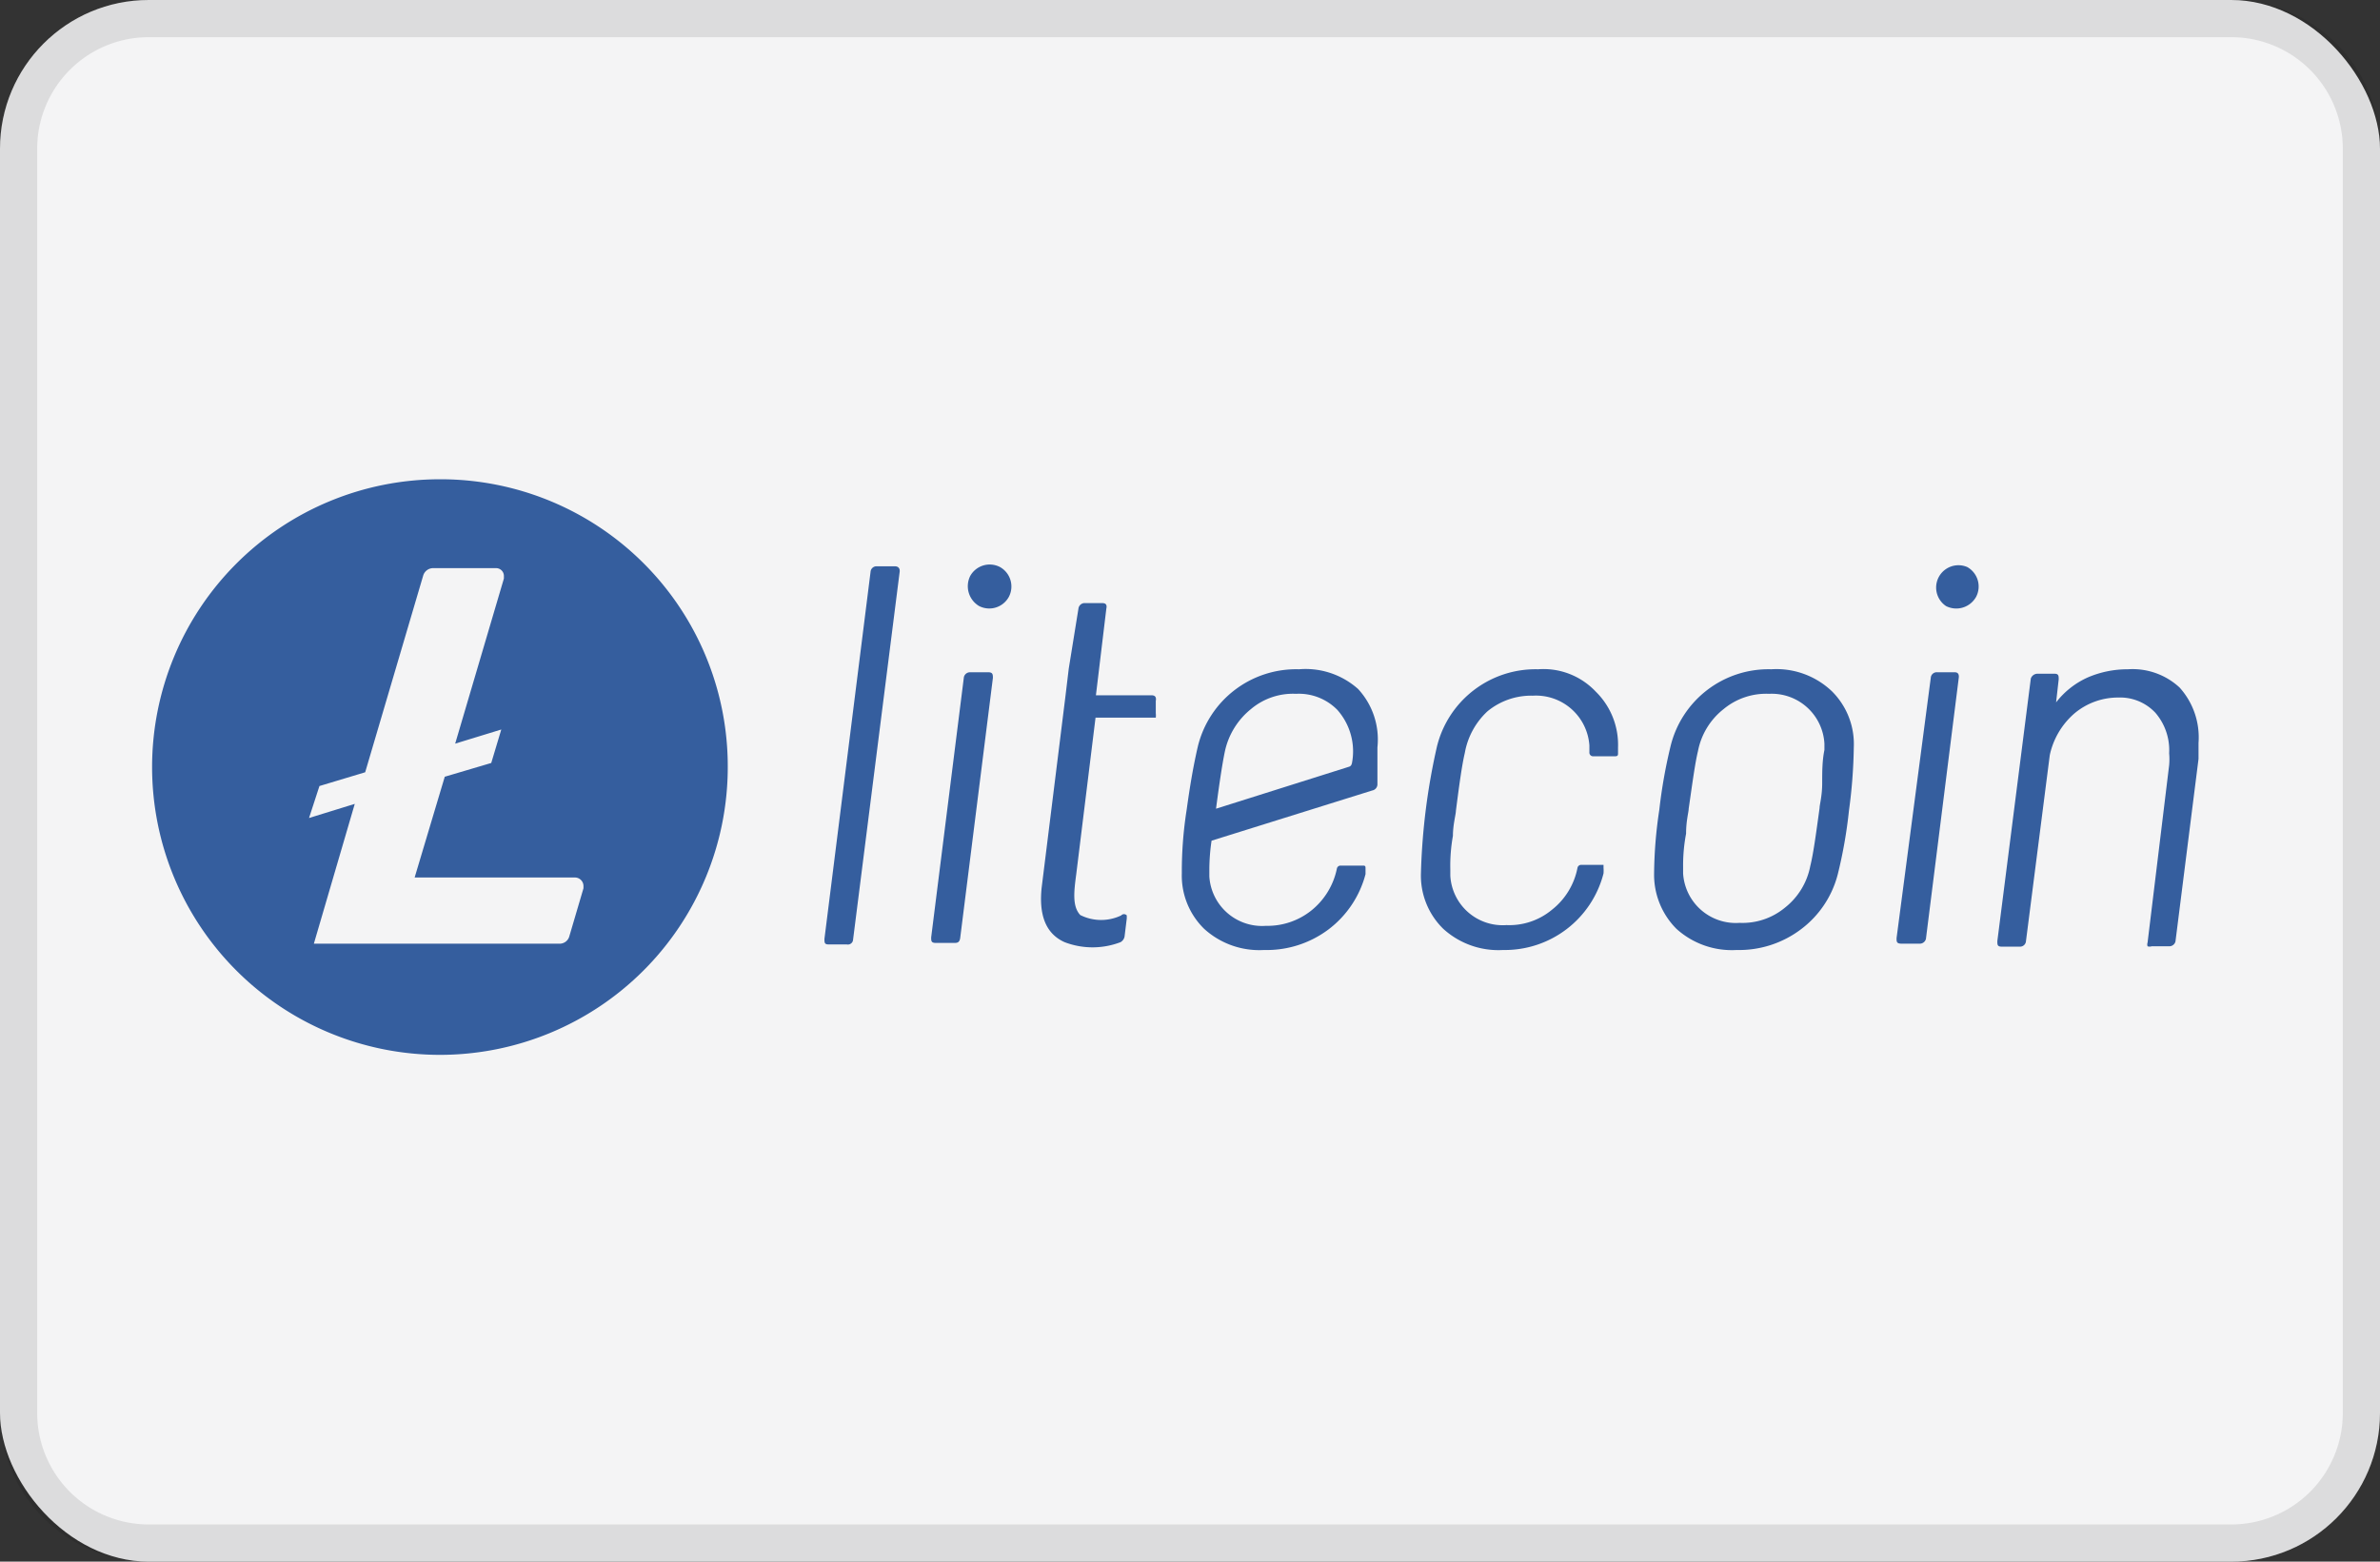<svg id="Layer_1" data-name="Layer 1" xmlns="http://www.w3.org/2000/svg" viewBox="0 0 64 42"><rect x="0" y="0" width="64" height="42" fill="#333333" stroke="none"/><defs><style>.cls-1{fill:#f4f4f5;}.cls-2{opacity:0.1;}.cls-3{fill:#355e9e;}</style></defs><rect class="cls-1" width="64" height="42" rx="4"/><g class="cls-2"><path d="M60,1a3,3,0,0,1,3,3V38a3,3,0,0,1-3,3H4a3,3,0,0,1-3-3V4A3,3,0,0,1,4,1H60m0-1H4A4,4,0,0,0,0,4V38a4,4,0,0,0,4,4H60a4,4,0,0,0,4-4V4a4,4,0,0,0-4-4Z"/></g><path class="cls-3" d="M11.83,12.89a7.74,7.74,0,1,0,7.74,7.74h0A7.72,7.72,0,0,0,11.83,12.89Zm.13,8-.81,2.71h4.31a.23.23,0,0,1,.23.23v.06l-.38,1.29a.27.27,0,0,1-.28.2H8.44l1.1-3.76L8.31,22l.28-.86,1.23-.37,1.56-5.29a.28.28,0,0,1,.28-.2h1.67a.21.21,0,0,1,.22.22v.06L12.24,20l1.24-.38-.27.9Z"/><path class="cls-3" d="M24.06,15.23h-.48a.16.16,0,0,0-.17.15h0l-1.24,9.87c0,.1,0,.15.11.15h.49a.14.14,0,0,0,.17-.13v0l1.25-9.87C24.21,15.29,24.16,15.23,24.06,15.23Z"/><path class="cls-3" d="M26.57,18.08h-.48a.17.17,0,0,0-.17.13v0l-.88,7c0,.1,0,.15.13.15h.48c.08,0,.15,0,.17-.13v0l.88-7C26.7,18.13,26.69,18.08,26.57,18.08Z"/><path class="cls-3" d="M47.63,18a2.71,2.71,0,0,0-2.71,2.08,13.73,13.73,0,0,0-.3,1.7,12,12,0,0,0-.14,1.71,2.06,2.06,0,0,0,.6,1.49,2.22,2.22,0,0,0,1.62.57A2.76,2.76,0,0,0,48.42,25a2.68,2.68,0,0,0,1-1.49,12.49,12.49,0,0,0,.3-1.71,13.9,13.9,0,0,0,.13-1.7,2,2,0,0,0-.58-1.5A2.16,2.16,0,0,0,47.63,18ZM49,21.06c0,.35-.07.58-.07.67-.1.73-.17,1.24-.25,1.56A1.87,1.87,0,0,1,48,24.41a1.79,1.79,0,0,1-1.22.41,1.42,1.42,0,0,1-1.52-1.33v-.17a4.56,4.56,0,0,1,.08-.9c0-.35.07-.58.07-.67.1-.69.17-1.22.25-1.55a1.89,1.89,0,0,1,.69-1.13,1.79,1.79,0,0,1,1.22-.41A1.42,1.42,0,0,1,49.06,20v.17C49,20.46,49,20.76,49,21.06Z"/><path class="cls-3" d="M52.56,18.08h-.47a.16.16,0,0,0-.17.15l-.92,7c0,.1,0,.15.14.15h.48a.17.17,0,0,0,.17-.13h0l.88-7C52.69,18.13,52.65,18.08,52.56,18.08Z"/><path class="cls-3" d="M58.61,18.49A1.86,1.86,0,0,0,57.22,18a2.71,2.71,0,0,0-1.08.22,2.23,2.23,0,0,0-.85.67s0,0,0,0l.07-.62c0-.09,0-.15-.11-.15h-.47a.19.19,0,0,0-.17.13h0l-.9,7.06c0,.1,0,.15.12.15h.48a.16.16,0,0,0,.17-.15h0l.64-5a2.05,2.05,0,0,1,.66-1.12,1.82,1.82,0,0,1,1.18-.43,1.3,1.3,0,0,1,1,.41,1.54,1.54,0,0,1,.37,1.09,1.77,1.77,0,0,1,0,.32l-.58,4.77a.15.15,0,0,0,0,.1.17.17,0,0,0,.11,0h.47a.17.17,0,0,0,.17-.13h0l.62-4.91c0-.18,0-.33,0-.43A2,2,0,0,0,58.61,18.49Z"/><path class="cls-3" d="M26.89,15.25a.6.6,0,0,0-.8.24.62.62,0,0,0,.24.81.6.6,0,0,0,.8-.25h0A.6.6,0,0,0,26.89,15.25Z"/><path class="cls-3" d="M52.9,15.25a.6.6,0,0,0-.57,1.05.61.61,0,0,0,.81-.25h0A.6.6,0,0,0,52.9,15.25Z"/><path class="cls-3" d="M41.36,18a2.73,2.73,0,0,0-2.72,2.08,17.42,17.42,0,0,0-.43,3.41,2,2,0,0,0,.6,1.49,2.2,2.2,0,0,0,1.61.57,2.74,2.74,0,0,0,2.7-2.06,1,1,0,0,0,0-.15s0-.08,0-.08h-.6a.1.1,0,0,0-.1.08v0a1.89,1.89,0,0,1-.69,1.13,1.79,1.79,0,0,1-1.22.41A1.41,1.41,0,0,1,39,23.55v-.17a4.55,4.55,0,0,1,.07-.9c0-.3.08-.58.08-.67.09-.7.16-1.22.24-1.56A2,2,0,0,1,40,19.13a1.85,1.85,0,0,1,1.22-.42,1.44,1.44,0,0,1,1.52,1.34v.18a.1.1,0,0,0,.11.11h.56c.06,0,.1,0,.1-.07h0V20.1a2,2,0,0,0-.6-1.5A1.93,1.93,0,0,0,41.36,18Z"/><path class="cls-3" d="M36.52,18.53A2.12,2.12,0,0,0,34.93,18a2.72,2.72,0,0,0-2.72,2.08c-.13.56-.22,1.12-.3,1.7a10.67,10.67,0,0,0-.13,1.71,2,2,0,0,0,.6,1.49,2.2,2.2,0,0,0,1.61.57A2.77,2.77,0,0,0,35.72,25a2.73,2.73,0,0,0,1-1.49c0-.06,0-.1,0-.15s0-.08-.06-.08h-.62a.1.1,0,0,0-.09.08v0a1.94,1.94,0,0,1-.69,1.13,1.89,1.89,0,0,1-1.22.41,1.42,1.42,0,0,1-1.52-1.33v-.17a5.35,5.35,0,0,1,.06-.79l4.32-1.35a.17.17,0,0,0,.14-.16c0-.23,0-.6,0-1A2,2,0,0,0,36.52,18.53Zm-.17,2a.1.1,0,0,1-.07.09L32.7,21.75v0c.09-.69.17-1.22.24-1.55a2,2,0,0,1,.7-1.13,1.75,1.75,0,0,1,1.21-.41,1.45,1.45,0,0,1,1.11.43A1.68,1.68,0,0,1,36.35,20.55Z"/><path class="cls-3" d="M30.15,24.62a.1.1,0,0,1,.15,0s0,0,0,.08l-.06.49a.22.22,0,0,1-.11.15,2.1,2.1,0,0,1-1.5,0c-.54-.24-.69-.78-.62-1.46l.64-5.15.09-.75L29,16.37a.17.17,0,0,1,.15-.15h.49c.11,0,.13.06.11.15l-.28,2.33h1.5c.09,0,.13.05.11.15l0,.33a.53.53,0,0,1,0,.12l-.12,0h-1.5l-.52,4.22c-.06.45-.11.86.11,1.09A1.25,1.25,0,0,0,30.15,24.62Z"/></svg>